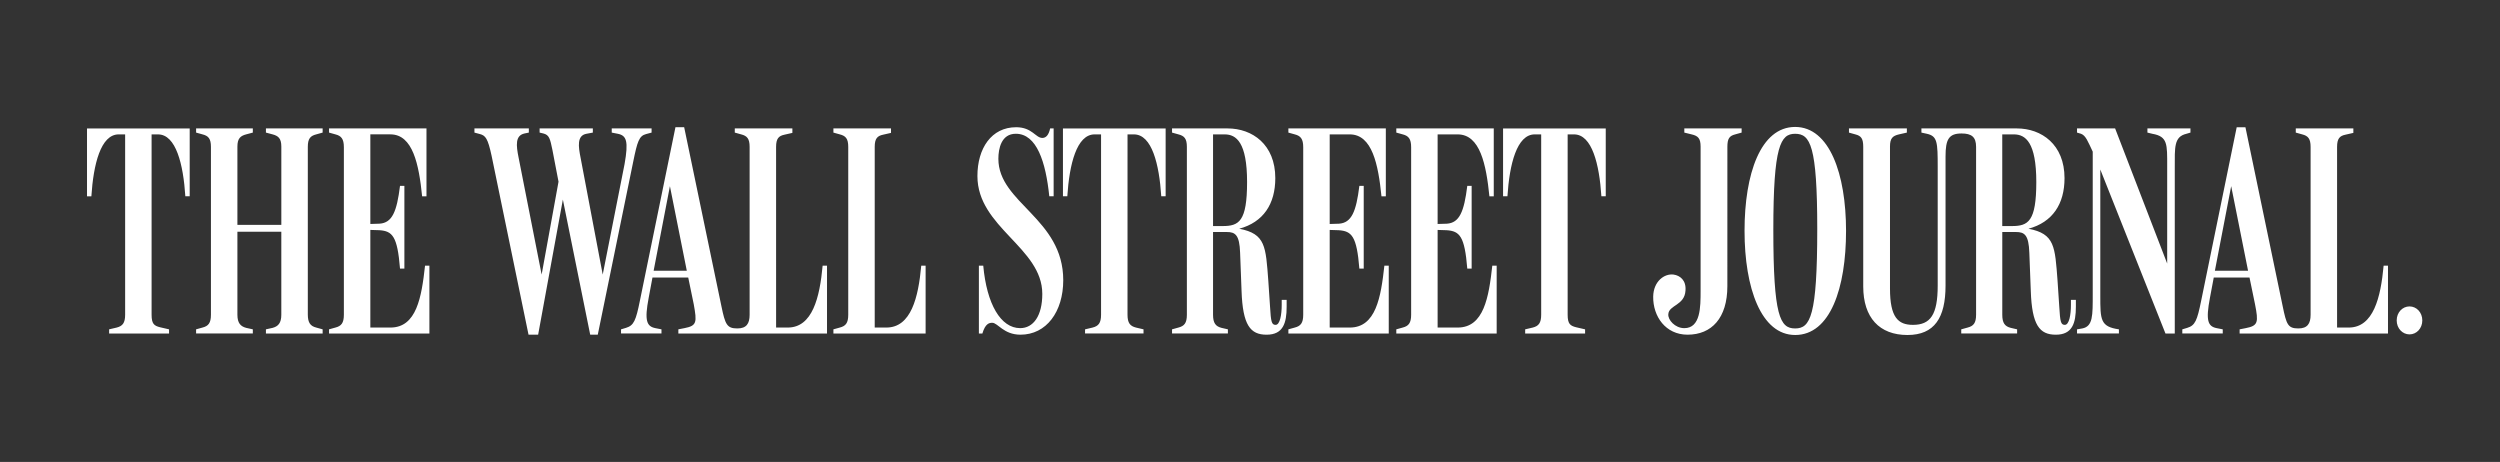 <svg viewBox="0 0 184 34" height="34" width="184" version="1.1" fill="none" xmlns:xlink="http://www.w3.org/1999/xlink" xmlns="http://www.w3.org/2000/svg"><rect x="0" y="0" width="184" height="34" fill="#333333" stroke="none"/><defs><clipPath id="master_svg0_271_40761"><rect rx="0" height="34" width="184" y="0" x="0"></rect></clipPath></defs><g clip-path="url(#master_svg0_271_40761)"><g><path style="mix-blend-mode:passthrough" fill-opacity="1" fill="#FFFFFF" fill-rule="evenodd" d="M11.157,23.166C11.157,23.845,11.35,23.976,11.778,24.086L12.442,24.239L12.442,24.546L8.032,24.546L8.032,24.239L8.588,24.109C9.016,23.999,9.21,23.779,9.21,23.166L9.21,9.89L8.738,9.89C7.411,9.89,6.875,12.103,6.725,14.448L6.404,14.448L6.404,9.453L13.962,9.453L13.962,14.447L13.641,14.447C13.491,12.103,12.955,9.891,11.629,9.891L11.157,9.891L11.157,23.166ZM14.432,24.239L14.904,24.108C15.333,23.998,15.525,23.779,15.525,23.166L15.525,10.811C15.525,10.197,15.333,10,14.904,9.89L14.433,9.759L14.433,9.452L18.608,9.452L18.608,9.759L18.115,9.89C17.709,10,17.473,10.175,17.473,10.788L17.473,16.55L20.706,16.55L20.706,10.788C20.706,10.175,20.471,10,20.064,9.89L19.572,9.759L19.572,9.452L23.746,9.452L23.746,9.759L23.275,9.89C22.847,10,22.655,10.197,22.655,10.81L22.655,23.144C22.655,23.757,22.847,23.999,23.275,24.109L23.746,24.239L23.746,24.546L19.572,24.546L19.572,24.239L20.064,24.131C20.471,24.02,20.705,23.78,20.705,23.166L20.705,17.054L17.473,17.054L17.473,23.166C17.473,23.779,17.709,24.02,18.115,24.13L18.608,24.239L18.608,24.545L14.433,24.545L14.432,24.239L14.432,24.239ZM27.257,24.108L28.735,24.108C30.662,24.108,31.026,21.873,31.283,19.552L31.604,19.552L31.604,24.546L24.217,24.546L24.217,24.239L24.688,24.108C25.116,23.998,25.309,23.779,25.309,23.166L25.309,10.833C25.309,10.219,25.116,10,24.688,9.89L24.217,9.759L24.217,9.452L31.389,9.452L31.389,14.448L31.068,14.448C30.833,12.103,30.384,9.889,28.734,9.889L27.257,9.889L27.257,16.484L27.943,16.462C28.863,16.396,29.205,15.585,29.441,13.679L29.763,13.679L29.763,19.769L29.441,19.769C29.248,17.382,28.884,17.009,27.922,16.943L27.257,16.922L27.257,24.107L27.257,24.108ZM36.182,11.468C35.904,10.176,35.732,9.978,35.326,9.868L34.919,9.759L34.919,9.452L38.922,9.452L38.922,9.759L38.602,9.824C37.916,9.978,37.98,10.679,38.173,11.621L39.865,20.208L41.107,13.373L40.657,11.03C40.486,10.197,40.421,9.934,39.993,9.824L39.715,9.759L39.715,9.452L43.633,9.452L43.633,9.759L43.162,9.846C42.455,9.978,42.562,10.766,42.733,11.621L44.36,20.208L45.967,12.081C46.266,10.394,46.117,9.978,45.474,9.847L45.024,9.759L45.024,9.452L47.957,9.452L47.957,9.759L47.55,9.868C47.037,10,46.908,10.416,46.608,11.884L43.996,24.634L43.439,24.634L41.427,14.688L39.607,24.634L38.9,24.634L36.182,11.468L36.182,11.468ZM57.121,24.108L57.977,24.108C59.797,24.108,60.332,21.895,60.546,19.552L60.868,19.552L60.868,24.546L49.927,24.546L49.927,24.239L50.376,24.151C51.297,23.976,51.297,23.714,51.061,22.399L50.654,20.427L48.021,20.427L47.743,21.917C47.422,23.604,47.593,24.02,48.235,24.151L48.685,24.239L48.685,24.545L45.708,24.545L45.708,24.24L46.073,24.13C46.651,23.954,46.801,23.604,47.1,22.114L49.713,9.364L50.355,9.364L53.095,22.53C53.374,23.888,53.502,24.173,54.273,24.173C54.936,24.173,55.172,23.822,55.172,23.165L55.172,10.81C55.172,10.197,54.979,10,54.551,9.89L54.08,9.759L54.08,9.452L58.319,9.452L58.319,9.781L57.741,9.912C57.313,10,57.12,10.197,57.12,10.81L57.121,24.108L57.121,24.108ZM48.108,19.924L50.548,19.924L49.306,13.702L48.108,19.924ZM64.379,24.108L65.235,24.108C67.055,24.108,67.591,21.895,67.804,19.552L68.125,19.552L68.125,24.546L61.339,24.546L61.339,24.239L61.81,24.108C62.238,23.998,62.431,23.779,62.431,23.166L62.431,10.81C62.431,10.197,62.238,10,61.81,9.89L61.339,9.759L61.339,9.452L65.578,9.452L65.578,9.781L65,9.912C64.572,10,64.379,10.197,64.379,10.81L64.379,24.108ZM75.107,24.633C73.865,24.633,73.437,23.757,73.031,23.757C72.795,23.757,72.517,23.823,72.303,24.546L72.046,24.546L72.046,19.551L72.367,19.551C72.624,22.377,73.652,24.151,75.086,24.151C76.049,24.151,76.713,23.253,76.713,21.632C76.713,18.215,71.938,16.747,71.938,12.957C71.938,10.919,72.967,9.364,74.787,9.364C75.964,9.364,76.221,10.152,76.714,10.152C76.992,10.152,77.185,9.934,77.291,9.451L77.548,9.451L77.548,14.446L77.227,14.446C76.97,11.927,76.306,9.845,74.765,9.845C73.695,9.845,73.48,10.941,73.48,11.686C73.48,14.951,78.255,16.067,78.255,20.624C78.254,22.947,77.012,24.633,75.107,24.633ZM82.985,23.166C82.985,23.779,83.178,23.998,83.606,24.108L84.163,24.239L84.163,24.545L79.86,24.545L79.86,24.24L80.417,24.108C80.845,23.998,81.038,23.779,81.038,23.166L81.038,9.89L80.567,9.89C79.239,9.89,78.704,12.103,78.554,14.447L78.233,14.447L78.233,9.453L85.791,9.453L85.791,14.447L85.469,14.447C85.319,12.103,84.785,9.891,83.457,9.891L82.986,9.891L82.985,23.166ZM86.262,24.239L86.733,24.108C87.161,23.998,87.354,23.779,87.354,23.166L87.354,10.811C87.354,10.197,87.161,10,86.733,9.89L86.262,9.759L86.262,9.452L90.351,9.452C92.171,9.452,93.862,10.635,93.862,13.11C93.862,15.017,92.984,16.353,91.207,16.835C93.156,17.207,93.156,18.149,93.348,20.668L93.477,22.596C93.541,23.67,93.584,23.91,93.884,23.91C94.205,23.91,94.334,23.166,94.334,22.444L94.334,22.071L94.697,22.071L94.697,22.575C94.697,23.779,94.44,24.634,93.22,24.634C92.021,24.634,91.465,23.932,91.378,21.414L91.272,18.609C91.229,17.273,90.908,17.076,90.287,17.076L89.28,17.076L89.28,23.166C89.28,23.779,89.473,24.02,89.901,24.13L90.373,24.239L90.373,24.545L86.262,24.545L86.262,24.239L86.262,24.239ZM89.28,16.638L89.987,16.638C91.186,16.638,91.785,16.309,91.785,13.396C91.785,10.482,90.992,9.891,90.136,9.891L89.28,9.891L89.28,16.638L89.28,16.638ZM97.866,24.108L99.343,24.108C101.269,24.108,101.634,21.873,101.89,19.552L102.212,19.552L102.212,24.546L94.825,24.546L94.825,24.239L95.296,24.108C95.724,23.998,95.917,23.779,95.917,23.166L95.917,10.833C95.917,10.219,95.724,10,95.296,9.89L94.825,9.759L94.825,9.452L101.997,9.452L101.997,14.448L101.676,14.448C101.441,12.104,100.991,9.891,99.343,9.891L97.866,9.891L97.866,16.485L98.551,16.464C99.471,16.398,99.814,15.587,100.049,13.68L100.37,13.68L100.37,19.77L100.049,19.77C99.856,17.383,99.493,17.01,98.529,16.944L97.866,16.923L97.866,24.109L97.866,24.108ZM105.809,24.108L107.286,24.108C109.212,24.108,109.577,21.873,109.833,19.552L110.155,19.552L110.155,24.546L102.768,24.546L102.768,24.239L103.239,24.108C103.668,23.998,103.86,23.779,103.86,23.166L103.86,10.833C103.86,10.219,103.668,10,103.239,9.89L102.768,9.759L102.768,9.452L109.941,9.452L109.941,14.448L109.62,14.448C109.384,12.104,108.934,9.891,107.286,9.891L105.809,9.891L105.809,16.485L106.493,16.464C107.414,16.398,107.757,15.587,107.992,13.68L108.313,13.68L108.313,19.77L107.992,19.77C107.799,17.383,107.436,17.01,106.472,16.944L105.809,16.923L105.809,24.109L105.809,24.108ZM115.379,23.166C115.379,23.845,115.572,23.976,116,24.086L116.663,24.239L116.663,24.546L112.253,24.546L112.253,24.239L112.81,24.109C113.237,23.999,113.431,23.779,113.431,23.166L113.431,9.89L112.96,9.89C111.632,9.89,111.097,12.103,110.947,14.447L110.626,14.447L110.626,9.453L118.183,9.453L118.183,14.447L117.862,14.447C117.712,12.103,117.177,9.891,115.85,9.891L115.379,9.891L115.379,23.166ZM127.134,21.062C127.134,23.407,125.977,24.633,124.201,24.633C122.596,24.633,121.654,23.297,121.675,21.829C121.696,20.69,122.51,20.121,123.173,20.208C123.644,20.274,124.116,20.625,124.051,21.391C123.987,22.487,122.83,22.444,122.788,23.122C122.745,23.538,123.28,24.152,123.965,24.152C125.164,24.152,125.164,22.597,125.164,21.414L125.164,10.788C125.164,10.175,124.971,10,124.501,9.89L123.966,9.759L123.966,9.452L128.184,9.452L128.184,9.759L127.713,9.89C127.284,10,127.135,10.197,127.135,10.81L127.134,21.063L127.134,21.062ZM132.123,24.655C129.618,24.655,128.398,21.195,128.398,16.988C128.397,12.804,129.575,9.343,132.122,9.343C134.649,9.343,135.869,12.804,135.869,16.988C135.869,21.195,134.713,24.656,132.122,24.656L132.123,24.655ZM132.123,9.847C131.052,9.847,130.517,10.723,130.517,16.901C130.517,23.275,131.01,24.174,132.123,24.174C133.236,24.174,133.75,23.275,133.75,16.856C133.75,10.723,133.236,9.847,132.123,9.847ZM144.348,24.239L144.819,24.108C145.247,23.998,145.44,23.779,145.44,23.166L145.44,10.811C145.44,10.088,145.119,9.824,144.37,9.824C143.427,9.824,143.192,10.263,143.192,11.512L143.192,21.019C143.192,23.385,142.378,24.656,140.387,24.656C138.332,24.656,137.134,23.385,137.134,21.085L137.134,10.811C137.134,10.198,136.984,10.001,136.555,9.891L136.084,9.76L136.084,9.452L140.345,9.452L140.345,9.759L139.766,9.89C139.296,10,139.103,10.175,139.103,10.788L139.103,21.238C139.103,23.363,139.702,23.91,140.794,23.91C142.079,23.91,142.615,23.166,142.615,21.019L142.615,12.3C142.615,10.46,142.593,10.022,141.822,9.847L141.416,9.759L141.416,9.452L148.438,9.452C150.258,9.452,151.949,10.635,151.949,13.11C151.949,15.017,151.071,16.353,149.295,16.835C151.243,17.207,151.243,18.149,151.436,20.668L151.564,22.596C151.628,23.67,151.67,23.91,151.971,23.91C152.292,23.91,152.42,23.166,152.42,22.444L152.42,22.071L152.784,22.071L152.784,22.575C152.784,23.779,152.528,24.634,151.308,24.634C150.109,24.634,149.551,23.932,149.466,21.414L149.359,18.609C149.316,17.273,148.995,17.076,148.374,17.076L147.368,17.076L147.368,23.166C147.368,23.779,147.56,24.02,147.989,24.13L148.46,24.239L148.46,24.545L144.348,24.545L144.348,24.24L144.348,24.239ZM147.366,16.638L148.074,16.638C149.272,16.638,149.872,16.309,149.872,13.396C149.872,10.482,149.08,9.891,148.223,9.891L147.366,9.891L147.366,16.638ZM153.168,9.847L152.869,9.759L152.869,9.452L155.673,9.452L159.505,19.397L159.505,12.234C159.505,10.613,159.548,10.044,158.413,9.847L158.05,9.759L158.05,9.452L161.218,9.452L161.218,9.759L160.919,9.847C159.998,10.066,160.063,10.832,160.063,12.366L160.063,24.546L159.378,24.546L154.582,12.475L154.582,21.764C154.582,23.538,154.582,24.043,155.952,24.239L155.952,24.545L152.869,24.545L152.869,24.24L153.254,24.174C154.046,24.02,154.025,23.232,154.025,21.632L154.025,11.162C153.661,10.395,153.511,9.978,153.168,9.848L153.168,9.847ZM172.009,24.108L172.865,24.108C174.685,24.108,175.221,21.895,175.435,19.552L175.756,19.552L175.756,24.546L164.836,24.546L164.836,24.239L165.286,24.151C166.206,23.976,166.228,23.714,165.971,22.399L165.564,20.427L162.932,20.427L162.652,21.917C162.331,23.604,162.502,24.02,163.145,24.151L163.594,24.239L163.594,24.545L160.618,24.545L160.618,24.24L160.982,24.13C161.56,23.954,161.709,23.604,162.01,22.114L164.621,9.365L165.264,9.365L168.004,22.531C168.283,23.889,168.39,24.173,169.161,24.173C169.824,24.173,170.06,23.822,170.06,23.166L170.06,10.81C170.06,10.197,169.868,10,169.44,9.89L168.969,9.759L168.969,9.452L173.207,9.452L173.207,9.781L172.63,9.912C172.202,10,172.009,10.197,172.009,10.81L172.009,24.108ZM163.016,19.924L165.457,19.924L164.215,13.702L163.016,19.924ZM178.282,23.582C178.282,24.174,177.854,24.611,177.34,24.611C176.826,24.611,176.397,24.174,176.397,23.582C176.397,22.99,176.826,22.552,177.34,22.552C177.854,22.552,178.282,22.991,178.282,23.582Z"></path></g></g></svg>
